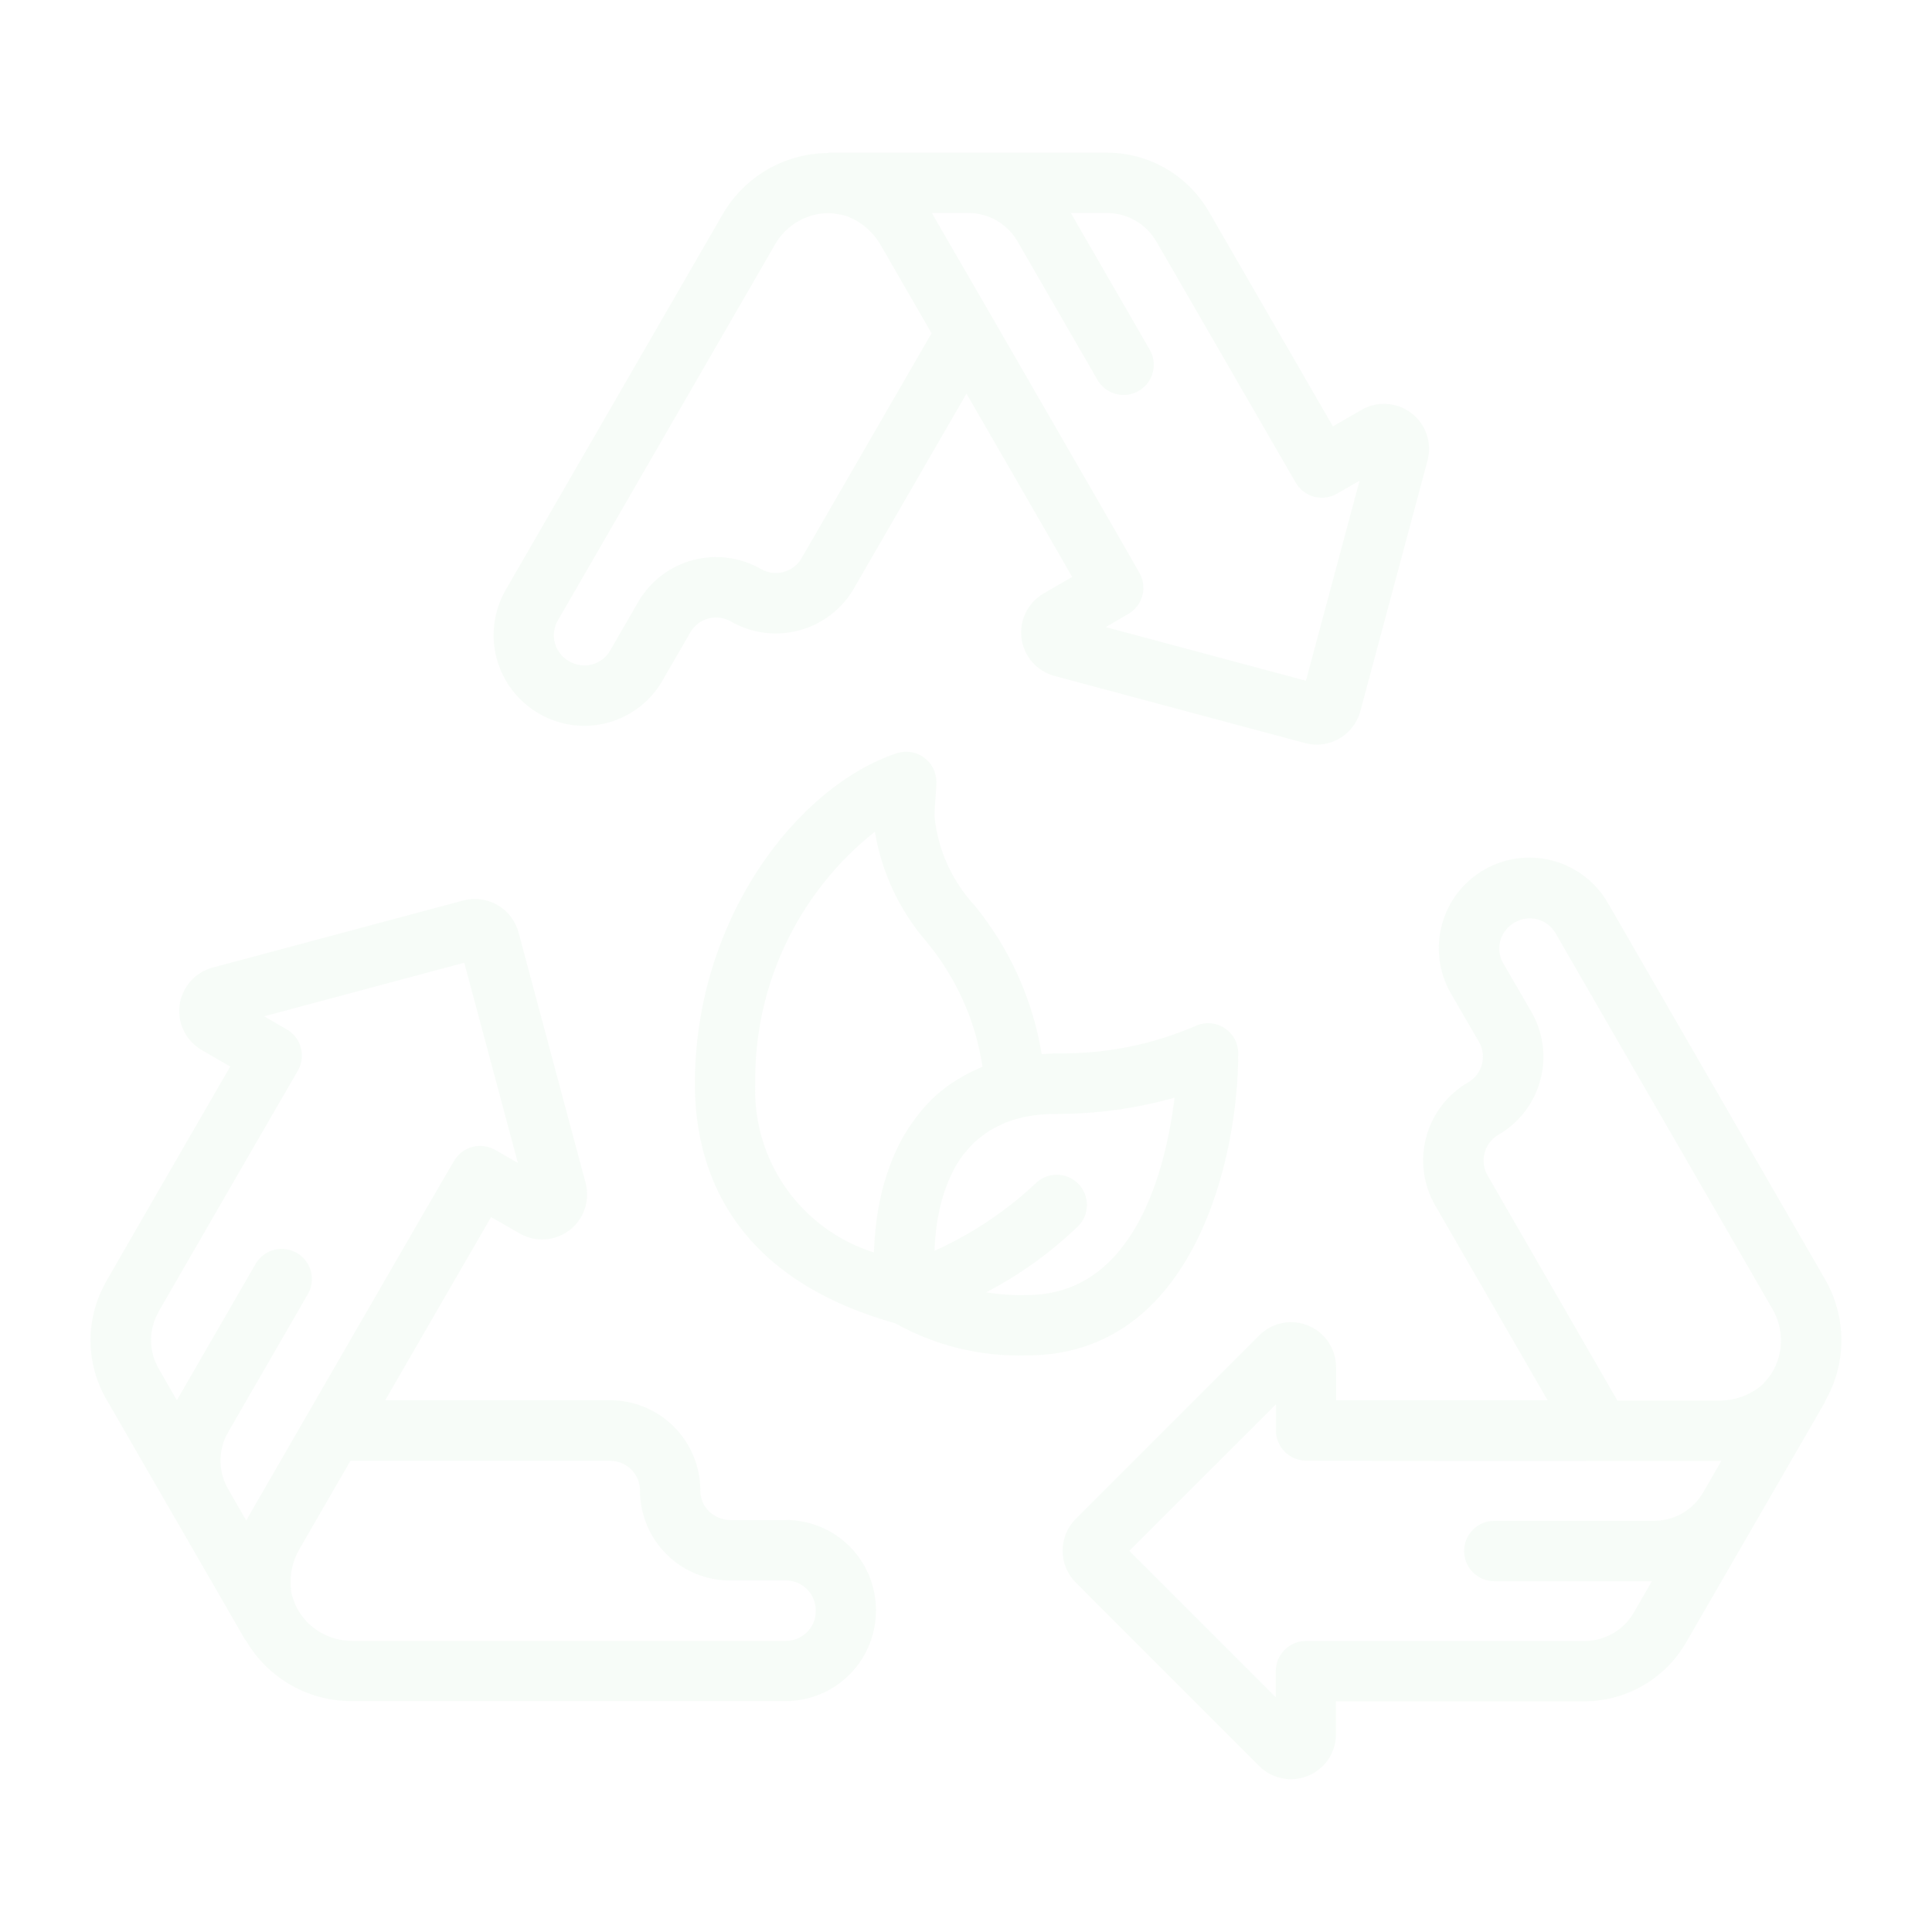 <svg width="338" height="338" viewBox="0 0 338 338" fill="none" xmlns="http://www.w3.org/2000/svg">
<g opacity="0.04">
<path d="M94.339 124.87C96.133 125.906 98.114 126.578 100.168 126.848C102.223 127.118 104.31 126.981 106.311 126.444C108.312 125.907 110.188 124.98 111.831 123.718C113.474 122.456 114.852 120.882 115.886 119.087L120.772 110.637C121.111 110.044 121.564 109.524 122.105 109.107C122.646 108.69 123.264 108.385 123.924 108.207C124.584 108.03 125.272 107.985 125.949 108.075C126.626 108.165 127.279 108.388 127.87 108.731C131.491 110.806 135.787 111.364 139.818 110.283C143.85 109.201 147.289 106.568 149.385 102.958L169.085 68.868C179.05 86.116 184.685 95.908 187.569 100.925L182.552 103.84C181.208 104.624 180.126 105.787 179.443 107.184C178.759 108.582 178.504 110.15 178.71 111.692C178.916 113.233 179.574 114.679 180.601 115.848C181.628 117.017 182.977 117.855 184.479 118.258L228.314 130.003C228.978 130.185 229.664 130.278 230.352 130.278C232.094 130.276 233.786 129.7 235.168 128.64C236.549 127.579 237.543 126.093 237.994 124.411L249.745 80.576C250.15 79.07 250.098 77.477 249.597 76C249.096 74.522 248.167 73.227 246.929 72.278C245.691 71.329 244.199 70.769 242.642 70.669C241.086 70.568 239.534 70.932 238.184 71.714L233.188 74.593C226.935 63.755 211.731 37.402 211.403 36.869L211.276 36.663C209.448 33.633 206.87 31.125 203.79 29.381C200.711 27.638 197.234 26.717 193.695 26.707H145.108C144.997 26.707 144.907 26.766 144.796 26.771C141.065 26.806 137.408 27.814 134.186 29.695C130.963 31.576 128.288 34.266 126.423 37.497L88.44 103.254C87.408 105.061 86.742 107.053 86.48 109.117C86.218 111.181 86.365 113.277 86.912 115.284C87.46 117.291 88.398 119.171 89.672 120.816C90.947 122.46 92.532 123.838 94.339 124.87ZM169.412 37.265C171.128 37.266 172.815 37.712 174.308 38.559C175.801 39.406 177.049 40.625 177.931 42.097L191.979 66.428C192.323 67.033 192.784 67.565 193.334 67.991C193.884 68.418 194.514 68.732 195.186 68.914C195.858 69.097 196.56 69.144 197.251 69.055C197.941 68.965 198.607 68.739 199.211 68.391C199.814 68.043 200.342 67.579 200.765 67.025C201.188 66.472 201.498 65.841 201.676 65.167C201.854 64.494 201.897 63.792 201.802 63.102C201.708 62.412 201.478 61.747 201.126 61.147L187.342 37.265H193.679C195.405 37.268 197.099 37.718 198.598 38.573C200.097 39.427 201.348 40.656 202.23 42.139C202.282 42.231 202.335 42.315 202.388 42.393C203.671 44.59 225.272 82.002 226.682 84.437C227.381 85.649 228.533 86.534 229.885 86.898C231.237 87.261 232.678 87.073 233.891 86.375L237.852 84.099L228.472 119.092L193.447 109.708L197.403 107.405C198.587 106.718 199.459 105.598 199.833 104.28C200.208 102.963 200.056 101.551 199.409 100.344C198.918 99.441 191.884 87.183 173.658 55.649L163.191 37.555V37.513L163.048 37.265H169.412ZM97.587 108.562L135.586 42.778C136.54 41.101 137.923 39.708 139.594 38.741C141.264 37.775 143.162 37.271 145.092 37.281C145.657 37.305 146.219 37.382 146.771 37.508C147.2 37.565 147.623 37.653 148.039 37.772C148.234 37.835 148.414 37.935 148.609 38.009C150.901 38.981 152.811 40.677 154.049 42.837L161.532 55.802L162.974 58.305L140.238 97.651C139.548 98.841 138.414 99.71 137.085 100.067C135.756 100.424 134.34 100.241 133.146 99.557C131.351 98.523 129.371 97.853 127.317 97.585C125.263 97.317 123.177 97.457 121.177 97.997C119.178 98.536 117.304 99.465 115.664 100.73C114.024 101.994 112.65 103.57 111.619 105.366L106.739 113.816C106.397 114.41 105.941 114.93 105.397 115.347C104.853 115.764 104.233 116.069 103.571 116.246C102.883 116.423 102.167 116.46 101.465 116.356C100.763 116.252 100.089 116.008 99.483 115.638C98.291 114.947 97.423 113.812 97.069 112.481C96.714 111.15 96.902 109.733 97.592 108.54L97.587 108.562Z" fill="#3AB54B"/>
<path d="M137.518 265.938H127.743C126.367 265.896 125.053 265.356 124.046 264.417C123.557 263.934 123.171 263.358 122.909 262.723C122.646 262.088 122.514 261.407 122.52 260.72C122.51 256.545 120.847 252.544 117.894 249.593C114.942 246.641 110.94 244.98 106.766 244.971H67.394C77.492 227.474 83.069 217.841 85.92 212.93L90.943 215.813C92.29 216.581 93.834 216.934 95.381 216.827C96.928 216.721 98.409 216.16 99.639 215.216C100.868 214.271 101.791 212.984 102.293 211.517C102.794 210.05 102.851 208.467 102.456 206.967L90.721 163.133C90.175 161.108 88.849 159.381 87.032 158.333C85.215 157.285 83.057 156.999 81.03 157.54L37.196 169.275C35.691 169.677 34.34 170.516 33.312 171.686C32.284 172.856 31.626 174.304 31.422 175.848C31.217 177.392 31.475 178.961 32.162 180.359C32.85 181.756 33.936 182.918 35.284 183.698L40.275 186.592C34.022 197.403 18.854 223.667 18.5 224.311L18.405 224.485V224.517C16.691 227.617 15.806 231.107 15.834 234.649C15.863 238.192 16.805 241.667 18.569 244.739L42.862 286.83C42.941 286.944 43.026 287.053 43.116 287.158C45.005 290.344 47.693 292.984 50.913 294.815C54.133 296.647 57.774 297.608 61.479 297.604H61.547H137.487C139.567 297.597 141.626 297.18 143.545 296.376C145.463 295.572 147.205 294.397 148.669 292.919C150.133 291.441 151.291 289.688 152.076 287.761C152.862 285.835 153.259 283.772 153.246 281.692C153.248 279.621 152.842 277.57 152.051 275.656C151.26 273.742 150.099 272.003 148.636 270.538C147.172 269.073 145.434 267.911 143.521 267.118C141.608 266.325 139.557 265.917 137.487 265.917L137.518 265.938ZM27.668 229.619L27.795 229.392C28.946 227.358 50.668 189.782 52.089 187.347C52.443 186.746 52.674 186.08 52.769 185.389C52.864 184.698 52.822 183.994 52.644 183.319C52.465 182.645 52.155 182.012 51.731 181.458C51.306 180.904 50.777 180.439 50.172 180.091L46.216 177.799L81.22 168.425L90.6 203.45L86.628 201.174C85.438 200.491 84.029 200.298 82.699 200.637C81.369 200.975 80.223 201.817 79.504 202.985C79.028 203.756 73.061 214.018 53.673 247.622L43.232 265.721V265.748L43.079 266.012L39.91 260.503C39.054 259.016 38.596 257.332 38.581 255.616C38.566 253.9 38.995 252.209 39.826 250.707L53.874 226.381C54.563 225.169 54.745 223.733 54.38 222.387C54.014 221.041 53.131 219.895 51.923 219.197C50.716 218.5 49.281 218.309 47.933 218.665C46.585 219.022 45.432 219.897 44.727 221.1L30.943 244.971L27.774 239.468C26.908 237.975 26.444 236.282 26.428 234.556C26.411 232.83 26.842 231.129 27.679 229.619H27.668ZM137.518 287.063H61.563H61.521C59.535 287.06 57.587 286.513 55.89 285.482C54.192 284.45 52.81 282.973 51.893 281.211C51.7 280.816 51.532 280.408 51.392 279.991C51.231 279.6 51.101 279.198 51.001 278.787C50.948 278.57 50.948 278.343 50.916 278.122C50.621 275.664 51.132 273.176 52.374 271.034L61.304 255.571H106.771C108.147 255.572 109.467 256.119 110.44 257.093C111.413 258.066 111.961 259.386 111.962 260.762C111.965 264.94 113.627 268.946 116.582 271.899C119.537 274.852 123.544 276.511 127.722 276.511H137.497C138.184 276.506 138.865 276.639 139.5 276.901C140.134 277.163 140.711 277.549 141.194 278.037C141.693 278.543 142.085 279.144 142.346 279.804C142.608 280.465 142.733 281.172 142.715 281.882C142.709 283.257 142.16 284.574 141.186 285.545C140.212 286.516 138.893 287.061 137.518 287.063Z" fill="#3AB54B"/>
<path d="M319.251 223.741L281.295 157.968C279.194 154.326 275.732 151.668 271.672 150.579C267.611 149.489 263.284 150.057 259.642 152.158C256 154.259 253.342 157.721 252.253 161.782C251.163 165.843 251.731 170.17 253.832 173.812L258.733 182.262C259.076 182.852 259.3 183.503 259.39 184.18C259.481 184.856 259.437 185.544 259.261 186.203C259.086 186.862 258.782 187.481 258.367 188.022C257.952 188.564 257.434 189.018 256.843 189.36C253.23 191.453 250.594 194.893 249.513 198.926C248.432 202.959 248.994 207.256 251.076 210.875L270.754 244.982C250.833 244.982 239.536 244.982 233.743 244.982V239.172C233.74 237.616 233.276 236.095 232.409 234.802C231.542 233.509 230.312 232.501 228.873 231.907C227.434 231.313 225.851 231.159 224.325 231.464C222.798 231.77 221.396 232.52 220.296 233.622L188.213 265.7C186.733 267.185 185.901 269.196 185.901 271.293C185.901 273.39 186.733 275.401 188.213 276.886L220.281 308.964C221.01 309.696 221.877 310.276 222.831 310.672C223.786 311.068 224.809 311.272 225.842 311.272C226.876 311.271 227.901 311.068 228.857 310.675C230.298 310.083 231.53 309.076 232.398 307.782C233.265 306.488 233.727 304.966 233.727 303.408V297.641C246.217 297.641 276.616 297.641 277.249 297.641C277.341 297.646 277.433 297.646 277.524 297.641C281.065 297.575 284.53 296.597 287.583 294.801C290.635 293.006 293.174 290.453 294.952 287.39L307.099 266.376L319.246 245.351V245.325C319.294 245.246 319.288 245.156 319.33 245.077C321.191 241.826 322.163 238.143 322.149 234.398C322.135 230.653 321.135 226.977 319.251 223.741ZM262.15 198.528C265.766 196.433 268.403 192.989 269.481 188.952C270.559 184.915 269.991 180.615 267.902 176.996L263.001 168.546C262.655 167.955 262.431 167.302 262.34 166.624C262.25 165.946 262.295 165.256 262.473 164.596C262.661 163.911 262.987 163.271 263.429 162.715C263.87 162.159 264.42 161.697 265.045 161.358C266.238 160.672 267.656 160.487 268.985 160.844C270.315 161.202 271.449 162.072 272.137 163.265L310.109 229.053C311.106 230.777 311.612 232.74 311.572 234.731C311.532 236.721 310.948 238.663 309.882 240.345C309.635 240.715 309.363 241.068 309.069 241.401C308.809 241.74 308.523 242.058 308.213 242.352C308.06 242.494 307.881 242.6 307.722 242.732C305.728 244.235 303.296 245.042 300.799 245.029H282.964L260.254 205.647C259.911 205.055 259.688 204.401 259.597 203.723C259.507 203.045 259.551 202.356 259.727 201.694C259.903 201.033 260.208 200.413 260.624 199.87C261.039 199.327 261.558 198.871 262.15 198.528ZM277.318 287.084H277.022C274.514 287.084 231.26 287.084 228.477 287.084C227.076 287.084 225.733 287.64 224.743 288.631C223.752 289.621 223.196 290.964 223.196 292.365V296.933L197.577 271.309L223.222 245.674V250.252C223.222 251.626 223.756 252.946 224.713 253.932C225.669 254.918 226.972 255.492 228.345 255.534C229.401 255.565 243.571 255.608 279.922 255.586H301.147L297.952 261.116C297.091 262.601 295.86 263.837 294.379 264.705C292.898 265.573 291.218 266.043 289.502 266.07H261.422C260.021 266.07 258.678 266.626 257.687 267.617C256.697 268.607 256.14 269.95 256.14 271.351C256.14 272.752 256.697 274.095 257.687 275.085C258.678 276.076 260.021 276.632 261.422 276.632H288.99L285.821 282.135C284.954 283.626 283.714 284.866 282.224 285.733C280.733 286.601 279.043 287.066 277.318 287.084Z" fill="#3AB54B"/>
<path d="M216.631 184.316C216.636 183.412 216.41 182.523 215.973 181.732C215.537 180.941 214.905 180.276 214.138 179.799C213.37 179.322 212.494 179.05 211.591 179.008C210.689 178.967 209.791 179.158 208.984 179.563C201.391 182.808 193.199 184.416 184.943 184.284C183.987 184.284 183.132 184.368 182.245 184.421C180.679 174.885 176.64 165.925 170.531 158.438C166.559 154.149 164.089 148.684 163.496 142.868C163.496 141.68 163.591 140.587 163.665 139.615C163.739 138.643 163.818 137.629 163.818 136.795C163.819 135.958 163.62 135.133 163.239 134.388C162.858 133.643 162.305 133 161.626 132.51C160.947 132.021 160.162 131.699 159.335 131.573C158.508 131.447 157.662 131.519 156.868 131.783C139.514 137.55 121.568 160.756 121.568 189.607C121.568 204.263 127.684 223.365 156.599 231.504C163.634 235.437 171.606 237.381 179.662 237.128C208.904 237.128 216.631 202.568 216.631 184.316ZM205.487 192.047C203.993 204.247 198.664 226.566 179.662 226.566C177.279 226.633 174.895 226.472 172.543 226.085C178.45 223.006 183.884 219.093 188.677 214.466C189.639 213.47 190.172 212.136 190.16 210.752C190.147 209.367 189.592 208.042 188.613 207.063C187.634 206.084 186.309 205.528 184.924 205.516C183.54 205.504 182.206 206.037 181.21 206.999C176.003 211.895 170.016 215.889 163.496 218.818C163.496 218.353 163.538 217.873 163.57 217.387C163.57 217.165 163.57 216.943 163.612 216.716C163.67 216.045 163.744 215.354 163.834 214.651L163.861 214.419C163.966 213.658 164.104 212.877 164.267 212.095C164.32 211.831 164.389 211.567 164.447 211.303C164.568 210.775 164.7 210.247 164.848 209.718C164.938 209.396 165.044 209.079 165.144 208.757C165.297 208.282 165.466 207.812 165.646 207.342C165.772 207.009 165.899 206.682 166.042 206.354C166.248 205.874 166.485 205.404 166.728 204.934C166.876 204.649 167.008 204.353 167.167 204.073C167.572 203.37 168.018 202.691 168.503 202.04C168.682 201.807 168.888 201.591 169.078 201.364C169.438 200.936 169.802 200.508 170.203 200.112C170.462 199.858 170.732 199.621 171.022 199.383C171.418 199.033 171.833 198.703 172.263 198.396C172.569 198.179 172.886 197.968 173.214 197.767C173.726 197.457 174.254 197.177 174.798 196.927C175.115 196.774 175.421 196.61 175.754 196.473C176.662 196.101 177.598 195.801 178.553 195.575L178.68 195.533C180.741 195.073 182.848 194.855 184.959 194.883C191.901 194.882 198.809 193.923 205.487 192.032V192.047ZM132.131 189.597C132.011 181.136 133.836 172.76 137.465 165.115C141.094 157.47 146.429 150.761 153.06 145.504C154.228 152.553 157.299 159.149 161.944 164.58C167.216 170.867 170.655 178.484 171.883 186.597C171.693 186.671 171.55 186.787 171.355 186.861C170.033 187.421 168.757 188.081 167.536 188.836C167.193 189.048 166.85 189.259 166.517 189.486C165.25 190.341 164.059 191.304 162.958 192.364C162.831 192.486 162.73 192.623 162.609 192.745C161.668 193.713 160.798 194.747 160.005 195.839C159.778 196.151 159.551 196.463 159.335 196.785C158.511 197.989 157.772 199.249 157.122 200.556C157.079 200.635 157.053 200.719 157.011 200.804C156.411 202.058 155.882 203.345 155.426 204.659C155.3 205.029 155.173 205.388 155.057 205.758C154.64 207.083 154.265 208.398 154.001 209.75L153.958 209.919C153.663 211.319 153.43 212.708 153.282 214.086C153.235 214.461 153.192 214.82 153.156 215.19C153.029 216.41 152.939 217.609 152.902 218.776C152.902 218.887 152.902 219.003 152.876 219.109C146.658 217.148 141.259 213.196 137.51 207.863C133.761 202.529 131.871 196.111 132.131 189.597Z" fill="#3AB54B"/>
</g>
</svg>
